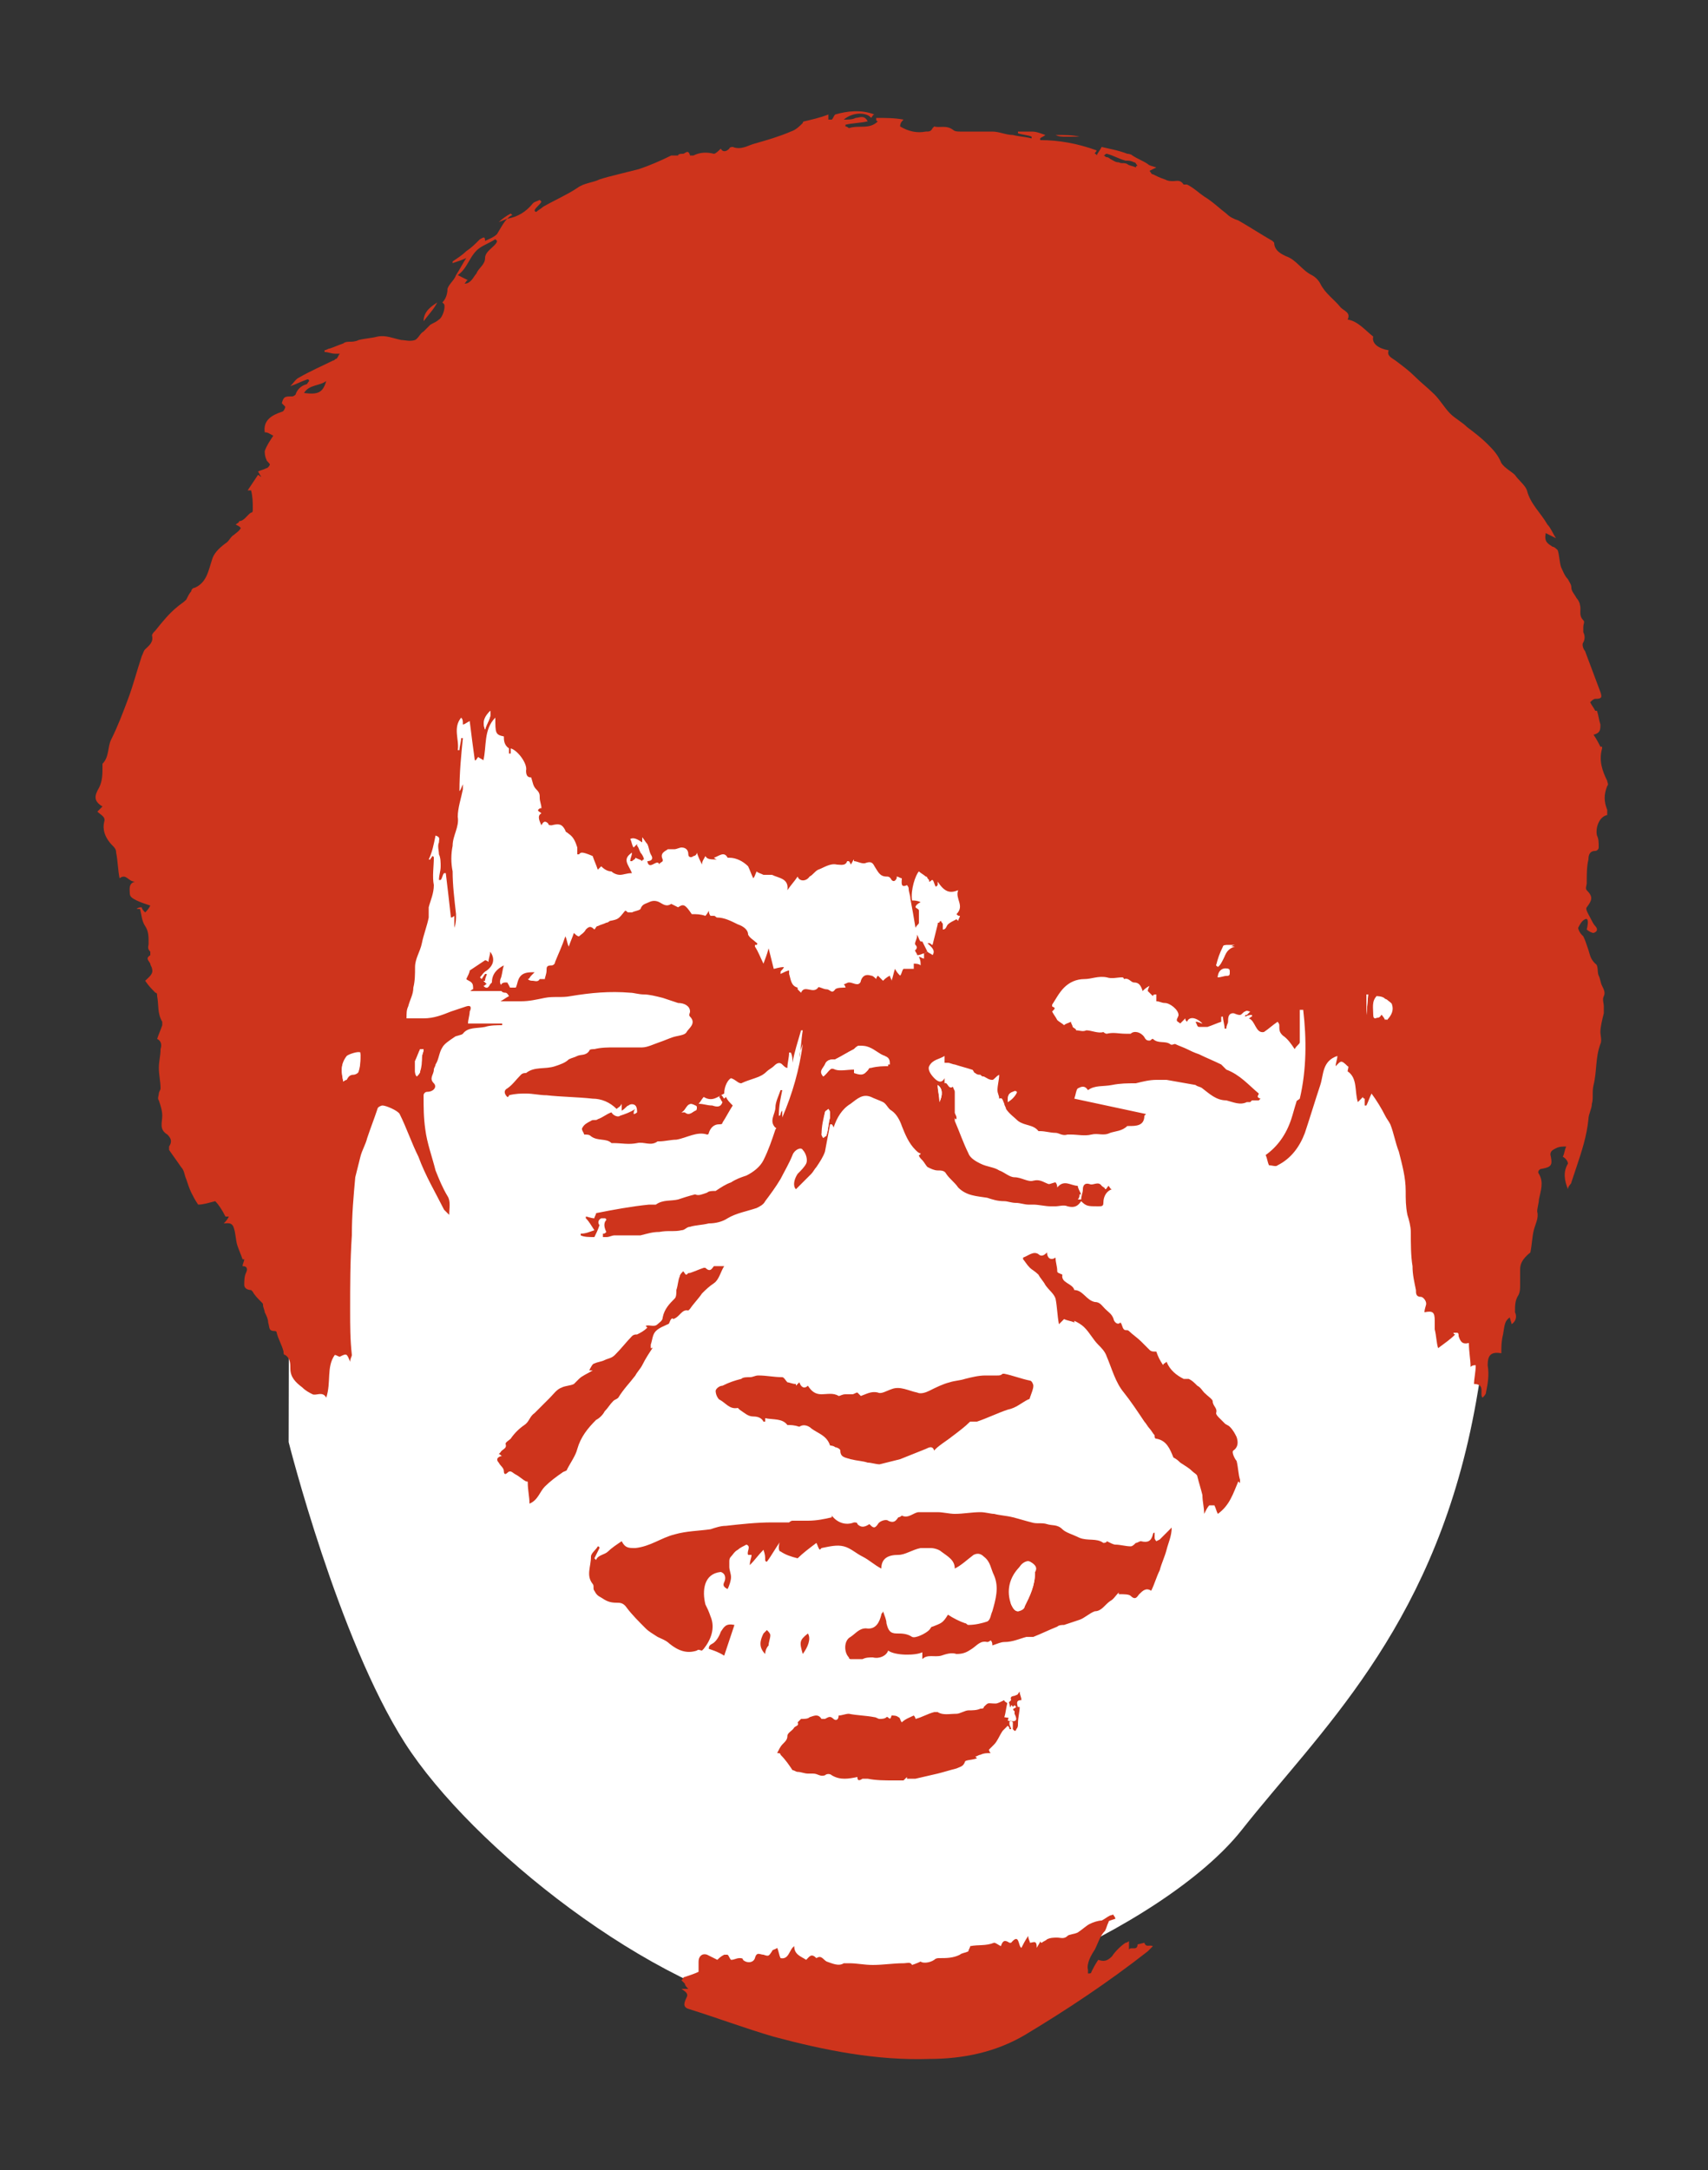 <?xml version="1.0" encoding="UTF-8"?>
<!-- Generator: Adobe Illustrator 27.4.0, SVG Export Plug-In . SVG Version: 6.00 Build 0)  -->
<svg xmlns="http://www.w3.org/2000/svg" xmlns:xlink="http://www.w3.org/1999/xlink" version="1.1" id="_レイヤー_2" x="0px" y="0px" viewBox="0 0 100 127" style="enable-background:new 0 0 100 127;" xml:space="preserve">
<rect x="0" y="0" width="100" height="127" fill="#333333" stroke="none"/>
<style type="text/css">
	.st0{fill:#FFFFFF;}
	.st1{fill:#CE341C;}
</style>
<g id="_レイヤー_1-2">
	<g>
		<path class="st0" d="M16.9,84.4c0,0,2.9,11.5,6.8,17.6c3.9,6.1,14.5,14.5,22.4,15.9c7.9,1.3,22.1-5.1,26.6-10.8    c4.5-5.7,11-11.6,13.5-23.9c2.5-12.3,1.2-28.7,1.2-28.7L67.1,21H40.6L17,29.3v11.1L16.9,84.4L16.9,84.4z"></path>
		<g>
			<path class="st1" d="M29.7,12.8c0.6-0.1,1.1-0.4,1.5-0.9c0.1-0.1,0.2-0.1,0.4-0.2c0,0,0,0,0.1,0.1c-0.1,0.2-0.3,0.3-0.4,0.5     c0,0,0,0.1,0.1,0.1c0.1-0.1,0.3-0.2,0.4-0.3c0.7-0.4,1.4-0.7,2-1.1c0.4-0.3,0.9-0.3,1.3-0.5c0.3-0.1,0.7-0.2,1.1-0.3     c0.4-0.1,0.8-0.2,1.2-0.3c0.6-0.2,1.3-0.5,1.9-0.8c0.1,0,0.3,0,0.4,0C39.7,9,39.9,9,40,9c0.1,0,0.3-0.3,0.4,0.1c0,0,0.1,0,0.2,0     c0.4-0.2,0.8-0.2,1.2-0.1c0.1,0,0.3-0.2,0.4-0.3c0.1,0.2,0.3,0.2,0.5,0c0-0.1,0.2-0.1,0.2-0.1c0.5,0.2,0.9-0.1,1.3-0.2     c0.7-0.2,1.4-0.4,2.1-0.7c0.3-0.1,0.5-0.3,0.7-0.5c0,0,0-0.1,0.1-0.1C47.5,7,48,6.9,48.5,6.7V7c0.1,0,0.2,0,0.2,0     c0.1-0.1,0.1-0.2,0.2-0.3c0.7-0.2,1.5-0.3,2.3,0c-0.1,0-0.1,0.1-0.2,0.2c-0.2-0.3-1-0.4-1.6,0.1c0.3,0,0.5,0,0.7-0.1     c0.2,0,0.5-0.2,0.7,0.2c-0.4,0.1-0.9,0.1-1.3,0.2c0,0,0,0.1,0,0.1c0.1,0,0.2,0.1,0.2,0.1c0.6-0.2,1.2,0.1,1.7-0.4     c-0.1,0-0.1-0.1-0.1-0.1c0,0,0-0.1,0-0.1c0.5,0,1.1,0,1.6,0.1c-0.1,0.1-0.2,0.2-0.2,0.4c0.5,0.3,1,0.4,1.5,0.3     c0.2,0,0.3,0,0.4-0.2c0,0,0.1-0.1,0.1-0.1c0.3,0.1,0.7-0.1,1.1,0.2c0.1,0.1,0.3,0.1,0.4,0.1c0.6,0,1.2,0,1.9,0     c0.4,0,0.8,0.2,1.2,0.2c0.4,0.1,0.7,0.1,1.1,0.2c0,0,0-0.1,0-0.1c-0.2-0.1-0.5-0.1-0.8-0.2c0,0,0-0.1,0-0.1c0.2,0,0.5,0,0.8,0     c0.3,0,0.5,0.1,0.8,0.2C61.1,8,61,8,60.9,8.1c0,0,0,0.1,0,0.1c1.1,0,2.2,0.2,3.3,0.6c0,0.1-0.1,0.1-0.1,0.2c0,0,0.1,0,0.1,0.1     c0.1-0.2,0.2-0.3,0.3-0.5c0.4,0.1,1,0.2,1.5,0.4C66,9,66.2,9,66.3,9.1c0.3,0.2,0.6,0.3,0.9,0.5c0.1,0.1,0.2,0.1,0.5,0.2     c-0.2,0.1-0.2,0.1-0.4,0.2c0.1,0.1,0.1,0.2,0.2,0.2c0.2,0.1,0.4,0.2,0.7,0.3c0.2,0.1,0.3,0.1,0.5,0.1c0.2,0,0.4-0.1,0.6,0.2     c0,0,0.2,0,0.2,0c0.4,0.2,0.7,0.5,1,0.7c0.5,0.3,0.9,0.7,1.3,1c0.2,0.2,0.4,0.3,0.7,0.4c0.7,0.4,1.3,0.8,2,1.2     c0,0,0.1,0.1,0.1,0.1c0,0.5,0.5,0.7,0.7,0.8c0.6,0.2,0.9,0.8,1.5,1.1c0.2,0.1,0.4,0.3,0.5,0.5c0.3,0.6,0.8,0.9,1.2,1.4     c0.2,0.2,0.6,0.3,0.4,0.7c0.6,0.1,1,0.6,1.5,1c-0.1,0.4,0.3,0.7,0.9,0.8c-0.1,0.3,0.1,0.4,0.4,0.6c0.4,0.3,0.8,0.6,1.1,0.9     c0.4,0.4,0.8,0.7,1.2,1.1c0.3,0.3,0.6,0.8,0.9,1.1c0.3,0.3,0.7,0.5,1,0.8c0.4,0.3,0.8,0.6,1.2,1c0.3,0.3,0.6,0.6,0.8,1.1     c0.2,0.3,0.6,0.5,0.8,0.7c0.2,0.3,0.6,0.6,0.7,0.9c0.2,0.8,0.8,1.3,1.2,2c0.2,0.2,0.3,0.5,0.5,0.8c-0.2-0.1-0.4-0.2-0.6-0.3     c-0.1,0.5,0.1,0.6,0.4,0.8c0.1,0,0.2,0.1,0.3,0.2c0.1,0.3,0.1,0.7,0.2,1c0.1,0.2,0.2,0.5,0.4,0.7c0.1,0.2,0.2,0.3,0.2,0.5     c0,0.2,0.2,0.4,0.3,0.6c0.1,0.1,0.2,0.3,0.2,0.4c0.1,0.3-0.1,0.6,0.2,0.9c0.1,0.1,0,0.2,0,0.4c0,0.1,0,0.2,0,0.3     c0.1,0.2,0.1,0.4,0,0.6c-0.1,0.1,0,0.4,0.1,0.5c0.3,0.8,0.6,1.6,0.9,2.4c0.1,0.3,0.1,0.4-0.3,0.4c-0.1,0-0.2,0.1-0.3,0.2     c0.1,0.2,0.2,0.3,0.3,0.5c0,0,0.1,0,0.1,0c0.1,0.3,0.1,0.5,0.2,0.8c0,0.3,0,0.5-0.4,0.6c0.2,0.3,0.3,0.5,0.4,0.7c0,0,0,0,0.1,0     c0,0,0,0,0,0.1c-0.2,0.7,0,1.3,0.3,1.9c0,0.1,0.1,0.2,0,0.3c-0.2,0.5-0.2,0.9,0,1.4c0,0.1,0,0.2,0,0.3c-0.5,0.1-0.7,0.8-0.6,1.2     c0.1,0.2,0.1,0.4,0.1,0.7c0,0.1-0.1,0.2-0.2,0.2c-0.3,0-0.4,0.2-0.4,0.5c-0.1,0.4-0.1,0.9-0.1,1.3c0,0,0,0.1,0,0.1     c0,0.1-0.1,0.3,0,0.4c0.4,0.4,0.3,0.6,0,1c-0.1,0.1,0.1,0.4,0.2,0.6c0.1,0.2,0.2,0.4,0.3,0.5c0.1,0.1,0.2,0.3-0.1,0.4     c-0.1,0-0.3-0.1-0.4-0.2C93,54,93,53.7,92.8,53.8c-0.2,0.1-0.3,0.3-0.4,0.5c0,0.1,0.1,0.3,0.2,0.4c0,0,0.1,0.1,0.1,0.1     c0.1,0.2,0.2,0.5,0.3,0.8c0.1,0.3,0.1,0.5,0.4,0.8c0.2,0.1,0.1,0.5,0.2,0.7c0.1,0.2,0.1,0.4,0.2,0.6c0.1,0.2,0.2,0.4,0.1,0.6     c-0.1,0.2,0,0.4,0,0.6c0,0.1,0,0.2,0,0.4c-0.1,0.4-0.2,0.8-0.2,1.1c0,0.2,0.1,0.5,0,0.7c-0.3,0.8-0.2,1.6-0.4,2.4     c-0.1,0.4,0,0.8-0.1,1.1c0,0.3-0.2,0.6-0.2,0.9c-0.1,1-0.4,1.9-0.7,2.8c-0.1,0.3-0.2,0.6-0.3,0.9c0,0.1-0.2,0.2-0.2,0.4     c-0.2-0.5-0.3-1,0-1.5c0-0.1-0.1-0.3-0.3-0.4c0.1-0.2,0.1-0.4,0.2-0.6c-0.2,0-0.4,0-0.6,0.1c-0.2,0.1-0.4,0.2-0.3,0.5     c0.1,0.5,0,0.6-0.5,0.7c-0.2,0-0.3,0.2-0.2,0.3c0.3,0.5,0.1,1,0,1.5c0,0.2-0.1,0.5-0.1,0.7c0.1,0.4-0.1,0.7-0.2,1.1     c-0.1,0.4-0.1,0.8-0.2,1.3C89.1,73.7,89,74,89,74.3c0,0.3,0,0.6,0,0.9c0,0.2,0,0.4-0.1,0.6c-0.2,0.3-0.2,0.6-0.2,1     c0.1,0.2,0.1,0.5-0.2,0.7c0-0.1-0.1-0.3-0.1-0.4c-0.3,0.2-0.3,0.4-0.4,1c-0.1,0.4-0.1,0.7-0.1,1.1c-0.6-0.1-0.8,0.1-0.8,0.7     c0.1,0.6,0,1.1-0.1,1.6c0,0.1-0.1,0.2-0.2,0.3C86.6,81.6,87,81,86.3,81c0-0.3,0.1-0.7,0.1-1.1c-0.1,0-0.2,0-0.3,0.1     c0-0.4-0.1-0.9-0.1-1.4c-0.4,0.1-0.5-0.1-0.6-0.4c0-0.1,0-0.2-0.1-0.2c-0.1,0-0.1,0-0.2,0c0,0.1,0.1,0.1,0.1,0.1     c-0.3,0.3-0.6,0.5-1,0.8c-0.1-0.3-0.1-0.7-0.2-1.1c0-0.2,0-0.3,0-0.5c0-0.5-0.1-0.6-0.6-0.5c0-0.2,0.1-0.4,0.1-0.5     c0-0.2-0.2-0.4-0.3-0.4c-0.3,0-0.3-0.2-0.3-0.4c-0.1-0.5-0.2-0.9-0.2-1.4c-0.1-0.6-0.1-1.3-0.1-2c0-0.3-0.1-0.7-0.2-1     c-0.1-0.5-0.1-0.9-0.1-1.4c0-0.8-0.2-1.5-0.4-2.3c-0.2-0.5-0.3-1.1-0.5-1.6c-0.1-0.2-0.2-0.3-0.3-0.5c-0.2-0.4-0.5-0.9-0.8-1.3     c-0.1,0.2-0.2,0.5-0.3,0.7l-0.1,0c0-0.1,0-0.2,0-0.4c0,0-0.1,0-0.1-0.1c-0.1,0.1-0.2,0.2-0.3,0.3c-0.2-0.6,0-1.4-0.6-1.8     c0-0.1,0.1-0.3,0-0.3c-0.4-0.4-0.4-0.3-0.7,0c0-0.2,0.1-0.4,0.1-0.6c-0.9,0.3-0.8,1.1-1,1.7c-0.3,0.9-0.6,1.9-0.9,2.8     c-0.3,0.8-0.8,1.5-1.6,1.9c-0.1,0.1-0.3,0-0.5,0c-0.1-0.2-0.1-0.4-0.2-0.6c0.7-0.5,1.2-1.2,1.5-2.1c0.1-0.3,0.2-0.7,0.3-1     c0-0.1,0.1-0.1,0.2-0.2c0.4-1.7,0.4-3.5,0.2-5.2c-0.1,0-0.1,0-0.2,0c0,0.3,0,0.6,0,0.9c0,0.3,0,0.7,0,1c0,0.1-0.2,0.2-0.3,0.4     c-0.2-0.3-0.4-0.6-0.7-0.8c-0.2-0.2-0.2-0.3-0.2-0.6c0-0.1-0.1-0.2-0.1-0.2c-0.3,0.2-0.5,0.4-0.8,0.6c-0.5,0.1-0.5-0.7-0.9-0.8     c0.1,0,0.1-0.1,0.2-0.1c0,0,0-0.1,0-0.1c-0.1,0-0.2,0-0.4,0.1c0-0.1,0-0.1,0.1-0.1c0.1-0.1,0.1-0.1,0.2-0.2c-0.1,0-0.2-0.1-0.3,0     c-0.1,0-0.2,0.2-0.3,0.2c-0.2,0-0.3-0.1-0.4-0.1c-0.3,0-0.3,0.3-0.3,0.5c0,0.1-0.1,0.2-0.1,0.4c0,0-0.1,0-0.1,0     c0-0.2-0.1-0.5-0.1-0.7c0,0-0.1,0-0.1,0c0,0.1,0,0.2,0,0.3c-0.3,0.1-0.5,0.2-0.8,0.3c-0.2,0-0.3,0-0.5,0c-0.1,0-0.1-0.1-0.2-0.3     c0.2,0,0.3,0.1,0.4,0.1c-0.4-0.4-0.8-0.4-0.9-0.1c-0.1-0.1-0.1-0.1-0.1-0.2c-0.1,0.1-0.2,0.2-0.3,0.3c-0.1-0.1-0.2-0.1-0.2-0.2     c0-0.1,0.1-0.2,0.1-0.3c0-0.3-0.5-0.7-0.8-0.7c-0.2,0-0.3-0.1-0.5-0.1v-0.4c-0.1,0-0.2,0-0.2,0.1c-0.1-0.1-0.2-0.2-0.3-0.3     c0,0,0-0.1,0.1-0.3c-0.2,0.1-0.3,0.2-0.4,0.3c-0.1-0.3-0.2-0.5-0.5-0.5c-0.2,0-0.3-0.3-0.6-0.2c0,0,0-0.1-0.1-0.1     c-0.3,0-0.6,0.1-0.9,0c-0.5-0.1-0.9,0.1-1.3,0.1c-0.5,0-0.9,0.2-1.2,0.5c-0.3,0.3-0.5,0.7-0.7,1c0,0,0,0.1,0,0.1     c0.2,0.1,0.2,0.1,0,0.3c0.1,0.2,0.2,0.3,0.3,0.5c0,0,0,0,0,0c0.1,0.1,0.3,0.2,0.4,0.3c0.1-0.1,0.2-0.1,0.4-0.2     c0,0.1,0.1,0.2,0.1,0.3c0.1,0.1,0.2,0.1,0.2,0.2c0.2,0,0.4,0.1,0.6,0c0.3,0,0.7,0.2,1,0.1c0,0,0.1,0.1,0.2,0.1     c0.4-0.1,0.7,0,1.1,0c0.1,0,0.2,0,0.3,0c0.2-0.2,0.6-0.1,0.8,0.2c0.1,0.2,0.2,0.2,0.3,0.2c0.1,0,0.1-0.1,0.2-0.1     c0.3,0.3,0.7,0.1,1,0.3c0.1,0.1,0.2,0,0.3,0c0.2,0.1,0.5,0.2,0.7,0.3c0.2,0.1,0.4,0.2,0.7,0.3c0.4,0.2,0.9,0.4,1.3,0.6     c0.1,0.1,0.2,0.2,0.3,0.3c0.8,0.3,1.3,0.9,1.9,1.4c0,0.1-0.2,0.2,0.1,0.3c0,0-0.1,0.1-0.1,0.1c-0.1,0-0.2,0-0.4,0     c0,0-0.1,0.1-0.1,0.1c0,0-0.1,0-0.2,0c-0.4,0.2-0.8,0-1.2-0.1c-0.6,0-1-0.4-1.4-0.7c-0.1-0.1-0.3-0.1-0.4-0.2     c-0.6-0.1-1.1-0.2-1.7-0.3c-0.2,0-0.4,0-0.6,0c-0.4,0-0.8,0.1-1.2,0.2c-0.5,0-0.9,0-1.4,0.1c-0.5,0.1-1,0-1.4,0.3     c-0.2-0.3-0.4-0.2-0.6-0.1c-0.1,0.1-0.1,0.3-0.2,0.6c1.4,0.3,2.8,0.6,4.2,0.9c0,0-0.1,0.1-0.1,0.1c0,0.6-0.5,0.6-0.9,0.6     c0,0-0.1,0-0.1,0c-0.3,0.3-0.7,0.3-1,0.4c-0.4,0.2-0.7,0-1.1,0.1c-0.4,0.1-0.8,0-1.2,0c-0.1,0-0.1,0-0.2,0     c-0.3,0.1-0.5-0.1-0.7-0.1c-0.3,0-0.6-0.1-0.9-0.1c0,0-0.1,0-0.1,0c-0.3-0.4-0.8-0.3-1.2-0.6c-0.2-0.2-0.5-0.4-0.7-0.7     c0-0.1-0.1-0.2-0.1-0.3c-0.1-0.2-0.1-0.4-0.3-0.3c0-0.2-0.1-0.3-0.1-0.5c0-0.3,0.1-0.6,0.1-0.9c-0.2,0.1-0.3,0.3-0.4,0.3     c-0.2,0-0.3-0.1-0.5-0.2c-0.1,0-0.1,0-0.2-0.1c-0.1,0-0.2,0-0.3-0.1c-0.1,0-0.1-0.2-0.2-0.2c-0.3-0.1-0.7-0.2-1-0.3     c-0.1,0-0.3-0.1-0.4-0.1c-0.1,0-0.1,0-0.2,0c0-0.1,0-0.3,0-0.4C55,62,54.6,62,54.4,62.4c-0.1,0.2,0.1,0.5,0.3,0.7     c0.1,0.1,0.4,0.4,0.6,0c0,0.1,0,0.2,0,0.3c0.2-0.1,0.2,0.4,0.5,0.2c0,0.1,0.1,0.2,0.1,0.3c0,0.4,0,0.8,0,1.2     c0,0.1,0.1,0.2,0.1,0.3c0,0,0,0.1,0,0.1c0,0-0.1,0-0.1-0.1c0,0.1,0,0.2,0,0.2c0.3,0.7,0.5,1.3,0.8,1.9c0.1,0.3,0.5,0.5,0.7,0.6     c0.4,0.2,0.8,0.2,1.1,0.4c0.3,0.1,0.6,0.4,0.9,0.4c0.4,0,0.8,0.3,1.1,0.2c0.4-0.1,0.6,0.1,0.9,0.2c0.1,0,0.3-0.1,0.4-0.1     c0,0,0.1,0.1,0.1,0.3c0.4-0.5,0.8-0.1,1.2-0.1c0,0.1,0.1,0.3,0.2,0.5l-0.1,0c0,0.1,0,0.2-0.1,0.3c0.1,0,0.1,0,0.2,0     c0-0.2,0.1-0.4,0.1-0.6c0-0.2,0.1-0.4,0.4-0.3c0.2,0.1,0.5-0.2,0.7,0.1c0.1,0.1,0.2,0.1,0.2,0.2c0.1,0,0.1-0.1,0.2-0.2     c0.1,0.1,0.1,0.2,0.2,0.2c-0.3,0.1-0.5,0.4-0.5,0.8c0,0.2-0.1,0.2-0.3,0.2c-0.6,0-0.7,0-1-0.3c-0.2,0.3-0.4,0.4-0.8,0.3     c-0.2-0.1-0.5,0-0.7,0c-0.1,0-0.2,0-0.3,0c-0.3,0-0.7-0.1-1-0.1c-0.1,0-0.2,0-0.3,0c-0.2,0-0.5-0.1-0.7-0.1     c-0.3,0-0.5-0.1-0.7-0.1c-0.4,0-0.7-0.1-1-0.2c-0.6-0.1-1.2-0.1-1.7-0.6c-0.2-0.3-0.5-0.5-0.7-0.8c-0.1-0.2-0.3-0.2-0.5-0.2     c-0.2,0-0.4-0.1-0.6-0.2c-0.1-0.1-0.2-0.3-0.3-0.4c-0.1-0.1-0.2-0.2-0.2-0.3c0,0,0.1,0,0.1-0.1c-0.1,0-0.2-0.1-0.3-0.2     c-0.4-0.4-0.6-0.9-0.8-1.4c-0.1-0.3-0.3-0.7-0.6-0.9c-0.2-0.1-0.3-0.4-0.5-0.5c-0.2-0.1-0.5-0.2-0.7-0.3     c-0.5-0.2-0.8,0.1-1.2,0.4c-0.5,0.3-0.8,0.8-1,1.4c0-0.1-0.1-0.2-0.1-0.2c0,0-0.1,0-0.1,0c-0.1,0.5-0.2,1.1-0.3,1.6     c-0.1,0.3-0.3,0.6-0.5,0.9c-0.1,0.1-0.2,0.3-0.3,0.4c-0.3,0.3-0.6,0.6-0.9,0.9c-0.2-0.2-0.1-0.6,0.1-0.9c0.2-0.2,0.4-0.4,0.5-0.6     c0.1-0.2,0-0.6-0.2-0.8c-0.1-0.2-0.5,0-0.6,0.3c-0.2,0.5-0.5,1-0.7,1.4c-0.3,0.5-0.6,0.9-0.9,1.3c-0.1,0.2-0.3,0.3-0.5,0.4     c-0.6,0.2-1.2,0.3-1.7,0.6c-0.3,0.2-0.7,0.3-1.1,0.3c-0.4,0.1-0.8,0.1-1.1,0.2c-0.2,0-0.3,0.2-0.5,0.2c-0.4,0.1-0.8,0-1.3,0.1     c-0.4,0-0.7,0.1-1.1,0.2c-0.5,0-1,0-1.5,0c-0.2,0-0.3,0.1-0.5,0.1c-0.1,0-0.1,0-0.2,0c0-0.1,0-0.2,0-0.2c0.1,0,0.1,0,0.2-0.1     c-0.1-0.2-0.2-0.5,0-0.7c0,0,0-0.1-0.1-0.1c0,0-0.1,0-0.2,0c-0.2,0.1-0.2,0.3-0.1,0.4c-0.1,0.3-0.2,0.5-0.3,0.7     c-0.3,0-0.6,0-0.8-0.1c0,0,0,0,0-0.1c0.3,0,0.5-0.1,0.8-0.2c-0.2-0.3-0.3-0.5-0.5-0.7c0,0,0-0.1,0-0.1c0.1,0,0.3,0.1,0.5,0.1     c0-0.1,0.1-0.2,0.1-0.3c1-0.2,2.1-0.4,3.1-0.5c0.2,0,0.3,0,0.4,0c0.4-0.3,0.9-0.2,1.3-0.3c0.3-0.1,0.6-0.2,1-0.3     c0.2,0.1,0.4,0,0.7-0.1c0.1-0.1,0.3-0.1,0.5-0.1c0.3-0.2,0.6-0.4,0.9-0.5c0.3-0.2,0.6-0.3,0.9-0.4c0.4-0.2,0.8-0.5,1-0.9     c0.3-0.6,0.5-1.2,0.7-1.8c0,0,0.1-0.1,0-0.1c-0.4-0.4,0-0.8,0-1.2c0-0.3,0.2-0.7,0.3-1c0,0,0.1,0,0.1,0c-0.1,0.5-0.2,0.9-0.2,1.5     c0.1,0,0.1-0.1,0.1-0.1c0,0,0-0.1,0.1-0.2c0,0.2,0,0.3,0,0.4c0.6-1.4,1-2.8,1.2-4.3c-0.1,0.3-0.2,0.5-0.2,0.8c0,0,0,0,0,0     c0.1-0.5,0.1-1,0.2-1.6c0,0-0.1,0-0.1,0c-0.2,0.7-0.4,1.3-0.5,1.9c0-0.2,0-0.4-0.1-0.6c0,0,0,0-0.1,0c0,0.3-0.1,0.6-0.1,0.9     c-0.1,0-0.2-0.1-0.3-0.2c-0.2-0.2-0.4,0-0.5,0.1c-0.1,0.1-0.3,0.2-0.4,0.3c-0.2,0.2-0.4,0.3-0.7,0.4c-0.3,0.1-0.6,0.2-0.8,0.3     c-0.2,0-0.3-0.2-0.6-0.3c-0.2,0.1-0.4,0.5-0.4,0.9c-0.4,0.2-0.7,0.5-1.2,0.2c-0.1,0.1-0.2,0.3-0.3,0.4c0.3,0,0.5,0.1,0.8,0.1     c0.3,0.1,0.5,0.1,0.6-0.2c-0.1-0.1-0.1-0.2-0.2-0.3l0.1-0.1c0.1,0,0.1,0.1,0.2,0.2c0,0,0,0,0.1-0.1c0.1,0.2,0.2,0.3,0.4,0.5     c-0.2,0.3-0.4,0.7-0.6,1c0,0.1-0.1,0.1-0.2,0.1c-0.3,0-0.5,0.2-0.6,0.5c0,0.1-0.1,0.1-0.1,0.1c-0.6-0.2-1.2,0.2-1.8,0.3     c-0.3,0-0.7,0.1-1,0.1c0,0-0.1,0-0.1,0c-0.4,0.3-0.8,0-1.2,0.1c-0.5,0.1-0.9,0-1.4,0c0,0-0.1,0-0.1,0c-0.3-0.3-0.8-0.1-1.2-0.4     c-0.1-0.1-0.2-0.1-0.4-0.1c0-0.1-0.2-0.3-0.1-0.4c0.1-0.2,0.3-0.3,0.5-0.4c0.1-0.1,0.3,0,0.4-0.1c0.3-0.1,0.5-0.3,0.8-0.4     c0.1,0.2,0.4,0.3,0.5,0.2c0.3-0.1,0.6-0.2,0.9-0.4c-0.1,0.1-0.1,0.2-0.1,0.3c0.1,0,0.2-0.1,0.2-0.1c0-0.1,0-0.3-0.1-0.4     c-0.1-0.1-0.3-0.1-0.4,0c-0.1,0-0.2,0.2-0.4,0.3c0-0.1,0-0.2,0-0.4c-0.1,0.2-0.2,0.2-0.3,0.3c-0.4-0.4-0.9-0.6-1.4-0.6     c-0.9-0.1-1.8-0.1-2.7-0.2c-0.4,0-0.8-0.1-1.2-0.1c-0.3,0-0.6,0-1,0.1c0,0,0,0.1-0.1,0.1c-0.2-0.2-0.2-0.4,0-0.5     c0.3-0.2,0.5-0.5,0.8-0.8c0.1-0.1,0.2-0.1,0.3-0.1c0.5-0.4,1.1-0.2,1.7-0.4c0.3-0.1,0.6-0.2,0.8-0.4c0.2-0.1,0.3-0.1,0.5-0.2     c0.2-0.1,0.5,0,0.7-0.3c0-0.1,0.2-0.1,0.3-0.1c0.4-0.1,0.8-0.1,1.2-0.1c0.5,0,1.1,0,1.6,0c0.3,0,0.7-0.2,1-0.3     c0.3-0.1,0.5-0.2,0.8-0.3c0.3-0.1,0.7-0.1,0.8-0.3c0.1-0.2,0.6-0.5,0.2-0.9c-0.1-0.1,0-0.2,0-0.3c0-0.3-0.3-0.5-0.7-0.5     c-0.3-0.1-0.6-0.2-0.9-0.3c-0.4-0.1-0.8-0.2-1.1-0.2c-0.3,0-0.6-0.1-0.8-0.1c-1.2-0.1-2.3,0-3.5,0.2c-0.5,0.1-1,0-1.5,0.1     c-0.5,0.1-0.9,0.2-1.4,0.2c-0.1,0-0.1,0-0.2,0c-0.3,0-0.6,0-1,0c0.2-0.1,0.3-0.2,0.5-0.3c0,0-0.1-0.2-0.2-0.2     c-0.2,0-0.3-0.1-0.3-0.3c0-0.2,0.1-0.3,0.3-0.3c0,0,0.1,0,0.1,0C30,58,29.9,58,29.7,57.9c0,0,0-0.1,0-0.1c0.2,0,0.3,0,0.5,0     c0.1-0.2,0.1-0.5,0.3-0.7c0.2-0.2,0.5-0.2,0.8-0.2c-0.1,0.1-0.1,0.1-0.2,0.2c-0.1,0.1-0.1,0.2-0.2,0.2c0.1,0.1,0.2,0.1,0.3,0.1     c0.1,0,0.3,0.1,0.4-0.1c0,0,0.2,0,0.3,0c0-0.1,0.1-0.3,0.1-0.5c0-0.2,0-0.3,0.3-0.3c0.1,0,0.2-0.1,0.2-0.2     c0.2-0.5,0.4-0.9,0.6-1.5c0.1,0.2,0.1,0.4,0.2,0.6c0.1-0.3,0.2-0.5,0.3-0.8c0.1,0.1,0.2,0.2,0.3,0.2c0.1-0.1,0.3-0.2,0.4-0.4     c0.2-0.2,0.3-0.2,0.5,0c0.1-0.1,0.1-0.2,0.2-0.2c0.2-0.1,0.3-0.1,0.5-0.2c0.1,0,0.2-0.1,0.2-0.1c0.5-0.1,0.5-0.1,0.9-0.6     c0.1,0,0.1,0.1,0.2,0.1c0.1,0,0.1,0,0.2,0c0.2-0.1,0.4-0.1,0.5-0.2c0.1-0.3,0.3-0.3,0.5-0.4c0.2-0.1,0.4-0.1,0.6,0     c0.2,0.1,0.4,0.3,0.7,0.1c0,0,0.2,0.1,0.4,0.2c0.3-0.2,0.4-0.2,0.8,0.4c0.3,0,0.5,0,0.8,0.1c0,0,0.1-0.1,0.2-0.3     c0,0.2,0.1,0.3,0.1,0.3c0.1,0,0.1,0,0.2,0c0.1,0,0.1,0.1,0.2,0.1c0.4,0,0.8,0.2,1.2,0.4c0.3,0.1,0.6,0.3,0.6,0.6     c0.1,0.2,0.3,0.3,0.4,0.4c0.1,0.1,0.2,0.1,0.1,0.2c0,0-0.1,0-0.1,0c0,0,0,0,0,0.1c0.2,0.3,0.3,0.6,0.5,1c0.1-0.3,0.2-0.5,0.3-0.9     c0.1,0.4,0.2,0.8,0.3,1.2c0.1,0,0.3-0.1,0.6-0.1c-0.1,0.2-0.2,0.2-0.2,0.3c0,0,0,0,0,0.1c0.2-0.1,0.4-0.2,0.5-0.2     c0,0,0,0.1,0,0.2c0.1,0.3,0.1,0.7,0.5,0.8c0,0,0,0.1,0,0.1c0.1,0.1,0.1,0.1,0.2,0.2c0.2-0.5,0.7,0.1,1-0.3c0-0.1,0.3,0.1,0.5,0.1     c0.2,0,0.3,0.3,0.5,0c0.1-0.1,0.4-0.1,0.6-0.1c0,0,0-0.1-0.1-0.2c0.1,0,0.2-0.1,0.3-0.1c0.2,0,0.3,0.1,0.5,0.1     c0.1,0,0.2-0.1,0.2-0.2c0.1-0.3,0.3-0.4,0.6-0.3c0.1,0,0.2,0.1,0.3,0.2c0-0.1,0.1-0.2,0.1-0.2c0.1,0.1,0.2,0.2,0.3,0.3     c0.1-0.1,0.2-0.2,0.4-0.3c0,0.1,0.1,0.2,0.1,0.3c0.1-0.3,0.1-0.4,0.2-0.7c0.1,0.2,0.2,0.3,0.3,0.4c0.1-0.1,0.1-0.3,0.2-0.4h0.6     c0-0.1,0-0.2,0-0.3c0.1,0,0.3,0,0.4,0.1c0-0.2,0-0.3-0.1-0.5c0.1,0,0.2,0.1,0.3,0.1c0-0.1,0-0.2,0-0.3c0.1,0,0.1-0.1,0.2-0.1     c0.1,0.1,0.2,0.1,0.3,0.2c0.2-0.3-0.1-0.5-0.3-0.7c0,0,0.1,0,0.1,0c0.1,0,0.1,0.1,0.2,0.1c0.1-0.4,0.2-0.8,0.3-1.2     c0-0.1,0-0.1,0.1-0.1c0-0.1,0.1-0.1,0.1-0.1c0,0.1,0.1,0.1,0.1,0.2c0,0.1,0,0.2,0,0.3c0.2,0,0.2-0.2,0.3-0.3     c0.1-0.1,0.3-0.2,0.5-0.3c0,0,0,0,0.1,0.1c0-0.1,0.1-0.2,0.1-0.3c-0.1,0-0.1,0-0.2-0.1c0.5-0.5-0.1-0.9,0.1-1.4     c-0.5,0.2-0.8,0.1-1.2-0.5c0,0.1,0,0.1,0,0.2c0,0,0,0-0.1,0.1c-0.1-0.1-0.1-0.3-0.2-0.4c-0.1,0-0.1,0.1-0.2,0.1     c0-0.1,0-0.1-0.1-0.2c0,0,0-0.1-0.1-0.1c-0.1-0.1-0.3-0.2-0.4-0.3c-0.2,0.2-0.5,1.1-0.4,1.7c0.1,0,0.3,0,0.5,0.1     c-0.2,0.1-0.3,0.2-0.3,0.3c0.1,0.1,0.2,0.1,0.2,0.2c0,0.2,0,0.5,0,0.7c0,0.1-0.1,0.1-0.2,0.3c-0.1-0.6-0.2-1.2-0.3-1.7     c0-0.2-0.1-0.4-0.1-0.6c0-0.1-0.1-0.2-0.1-0.2c-0.4,0.2-0.3-0.2-0.3-0.4c-0.1,0-0.2-0.1-0.3-0.1c0,0,0,0,0,0.1     c-0.1,0.2-0.2,0.2-0.3,0.1c-0.1-0.2-0.2-0.2-0.3-0.2c-0.4,0-0.5-0.3-0.7-0.6c-0.1-0.2-0.2-0.3-0.5-0.2c-0.2,0.1-0.5-0.1-0.7-0.1     c0,0,0-0.1,0-0.1c-0.1,0.1-0.1,0.2-0.2,0.3c0-0.1-0.1-0.2-0.1-0.2c0,0-0.1,0-0.1,0c-0.1,0.3-0.4,0.2-0.6,0.2     c-0.4-0.1-0.8,0.2-1.1,0.3c-0.2,0.1-0.3,0.3-0.5,0.4c-0.2,0.3-0.6,0.3-0.7,0c-0.2,0.3-0.4,0.5-0.6,0.8c0.1-0.7-0.5-0.7-0.9-0.9     c0,0-0.1,0-0.2,0c-0.1,0-0.2,0-0.3,0c-0.2-0.1-0.3-0.1-0.4-0.2c-0.1,0.2-0.1,0.3-0.2,0.4c-0.1-0.2-0.2-0.5-0.3-0.7     c-0.3-0.3-0.7-0.5-1.1-0.5c0,0-0.1,0-0.1,0c-0.2-0.4-0.5-0.1-0.8,0c0,0,0.1,0.1,0.2,0.1c-0.4,0-0.6,0-0.7-0.2     c-0.1,0.2-0.2,0.3-0.2,0.5c-0.1-0.2-0.2-0.4-0.3-0.7c0,0.1-0.1,0.2-0.2,0.2c-0.1,0.1-0.3,0.1-0.3-0.1c0-0.3-0.2-0.4-0.4-0.4     c-0.1,0-0.3,0.1-0.4,0.1c-0.1,0-0.3,0-0.4,0c-0.1,0.1-0.5,0.2-0.3,0.6c0,0,0,0.1,0,0.1c-0.1,0.1-0.2,0.1-0.2,0.2     c-0.1-0.4-0.6,0.4-0.7-0.2c0.2,0,0.4-0.1,0.2-0.4c-0.1-0.2-0.1-0.4-0.2-0.6c-0.1-0.1-0.2-0.3-0.3-0.4c0,0.1,0,0.2,0,0.3     c-0.3-0.2-0.5-0.3-0.7-0.2c0.1,0.2,0.1,0.4,0.2,0.5c0.1-0.1,0.1-0.1,0.2-0.2c0,0.1,0,0.1,0,0.1c0.1,0.1,0.1,0.2,0.2,0.4     c0.1,0.1,0.2,0.3,0.2,0.4c0,0-0.1,0-0.1,0.1c-0.1-0.1-0.2-0.1-0.4-0.2c0,0.1-0.1,0.1-0.2,0.2c0,0,0,0-0.1,0     c0-0.2,0.1-0.3,0.1-0.5c-0.6,0.4-0.2,0.7,0,1.2c-0.3,0-0.5,0.1-0.7,0.1c-0.2,0-0.4-0.1-0.5-0.2c-0.2,0-0.4-0.1-0.6-0.3     c-0.1,0.1-0.1,0.1-0.2,0.2c-0.1-0.3-0.2-0.5-0.3-0.8C34,49.8,34,49.9,33.9,50c0,0,0,0-0.1,0c0-0.1,0-0.3,0-0.4     c-0.1-0.3-0.2-0.6-0.5-0.8c-0.1-0.1-0.2-0.1-0.2-0.2c-0.2-0.4-0.4-0.4-0.8-0.3c-0.1,0-0.2,0-0.2-0.1c-0.2-0.2-0.3-0.1-0.4,0.1     c-0.2-0.4-0.2-0.6,0-0.7c-0.1-0.1-0.2-0.1-0.2-0.2c0.1-0.1,0.1-0.1,0.2-0.1c0-0.2-0.1-0.4-0.1-0.6c0-0.2,0-0.3-0.2-0.5     c-0.2-0.2-0.2-0.4-0.3-0.7c-0.2,0-0.3-0.1-0.3-0.4c0.1-0.4-0.5-1.2-0.9-1.3c0,0.1,0,0.2,0,0.3c0,0-0.1,0-0.1,0c0-0.1,0-0.3,0-0.3     c-0.3-0.2-0.3-0.5-0.3-0.7C29,43,29,42.9,29,42c-0.7,0.7-0.5,1.7-0.7,2.5c-0.1-0.1-0.2-0.1-0.3-0.2c-0.1,0.1-0.1,0.2-0.2,0.2     c-0.1-0.7-0.2-1.5-0.3-2.3c-0.2,0.1-0.3,0.2-0.4,0.2c0-0.2,0-0.3-0.1-0.4c-0.5,0.6-0.1,1.3-0.2,1.9c0,0,0.1,0,0.1,0     c0-0.2,0.1-0.5,0.1-0.7c0,0,0.1,0,0.1,0c-0.1,1-0.2,2-0.2,3.1c0.1-0.1,0.1-0.2,0.2-0.4c0,0.1,0,0.2,0,0.3     c-0.1,0.5-0.3,1.1-0.3,1.6c0.1,0.6-0.3,1.1-0.3,1.7c-0.1,0.5-0.1,1,0,1.5c0,0.8,0.1,1.6,0.2,2.5c0,0.3,0,0.5-0.1,0.8     c0-0.2,0-0.4,0-0.7c-0.1,0.1-0.2,0.1-0.2,0.1c-0.1-0.9-0.2-1.8-0.3-2.6c0,0,0,0-0.1,0c-0.1,0.1-0.1,0.3-0.2,0.4c0,0,0,0-0.1,0     c0-0.3,0.1-0.5,0.1-0.8c0-0.2,0-0.5-0.1-0.7c0-0.2-0.1-0.5,0-0.7c0-0.2,0.1-0.3-0.2-0.4c-0.1,0.5-0.2,1-0.4,1.4c0,0,0,0,0.1,0     c0-0.1,0.1-0.1,0.1-0.2c0,0,0.1,0,0.1,0.1c0,0.5-0.1,1.1,0,1.6c0,0.5-0.2,0.9-0.3,1.3c0,0.2,0,0.4,0,0.6c-0.1,0.5-0.3,1-0.4,1.5     c-0.1,0.5-0.4,0.9-0.4,1.4c0,0.4,0,0.8-0.1,1.2c0,0.4-0.2,0.7-0.3,1.1c-0.1,0.2-0.1,0.4-0.1,0.7c0.2,0,0.4,0,0.6,0     c0.1,0,0.2,0,0.4,0c0.6,0,1.1-0.2,1.6-0.4c0.3-0.1,0.6-0.2,0.9-0.3c0.3-0.1,0.3,0.1,0.2,0.3c0,0.2-0.1,0.5-0.1,0.7h2l0,0.1     c-0.3,0-0.7,0-1,0.1c-0.5,0.1-1,0-1.3,0.4c-0.1,0.1-0.4,0.1-0.5,0.2c-0.3,0.2-0.6,0.4-0.7,0.6c-0.2,0.3-0.2,0.7-0.4,1     c0,0.1-0.1,0.2-0.1,0.3c0,0.3-0.3,0.5,0,0.8c0.2,0.2,0,0.5-0.4,0.5c-0.1,0-0.2,0.1-0.2,0.2c0,0.7,0,1.3,0.1,2     c0.1,0.8,0.4,1.6,0.6,2.4c0.2,0.5,0.4,1,0.7,1.5c0.2,0.3,0.1,0.7,0.1,1.1c-0.1-0.1-0.2-0.2-0.3-0.3c-0.5-1-1.1-2-1.5-3.1     c-0.4-0.8-0.7-1.7-1.1-2.5c-0.1-0.2-0.8-0.5-1-0.5c-0.1,0-0.3,0.1-0.3,0.2c-0.2,0.6-0.4,1.1-0.6,1.7c-0.1,0.4-0.3,0.7-0.4,1.1     c-0.1,0.4-0.2,0.8-0.3,1.2c-0.1,1.1-0.2,2.2-0.2,3.4c-0.1,1.5-0.1,2.9-0.1,4.4c0,0.9,0,1.7,0.1,2.6c0,0.1-0.1,0.2-0.1,0.4     c-0.2-0.5-0.2-0.5-0.6-0.3c-0.1,0-0.2-0.1-0.3-0.1c-0.5,0.7-0.2,1.6-0.5,2.5c-0.2-0.4-0.6-0.1-0.8-0.2c-0.2-0.1-0.4-0.2-0.6-0.4     c-0.4-0.3-0.7-0.6-0.7-1.1c0-0.3,0-0.6-0.3-0.8c-0.1,0-0.1-0.1-0.1-0.2c-0.1-0.4-0.3-0.7-0.4-1.1c0-0.1-0.1-0.1-0.1-0.1     c-0.4,0-0.3-0.2-0.4-0.5c0-0.2-0.1-0.4-0.2-0.6c0-0.1-0.1-0.3-0.1-0.4c0-0.1,0-0.1-0.1-0.2c-0.2-0.2-0.4-0.4-0.5-0.6     c0,0-0.1-0.1-0.1-0.1c-0.2,0-0.4-0.1-0.4-0.3c0-0.2,0-0.5,0.1-0.7c0.1-0.2,0.1-0.4-0.2-0.4c0-0.1,0.1-0.3,0.1-0.4l-0.1,0     c-0.1-0.3-0.2-0.5-0.3-0.8c-0.1-0.3-0.1-0.7-0.2-1c-0.1-0.4-0.4-0.3-0.6-0.3c0.1-0.1,0.2-0.2,0.3-0.4c-0.1,0-0.2,0-0.2,0     c-0.2-0.4-0.4-0.7-0.6-0.9c-0.4,0.1-0.7,0.2-1,0.2c-0.2-0.3-0.3-0.5-0.4-0.7c-0.1-0.2-0.2-0.5-0.3-0.8c-0.1-0.2-0.1-0.5-0.3-0.7     c-0.2-0.3-0.5-0.7-0.7-1c0,0,0-0.2,0-0.2c0.2-0.3,0.1-0.5-0.1-0.7c-0.5-0.3-0.3-0.7-0.3-1.1c0-0.3-0.1-0.6-0.2-0.9     c-0.1-0.1,0-0.3,0-0.4c0-0.1,0.1-0.2,0.1-0.3c0-0.4-0.1-0.8-0.1-1.2c0-0.4,0.1-0.7,0.1-1.1c0.1-0.3,0-0.5-0.2-0.6     c0.1-0.3,0.2-0.5,0.3-0.8c0-0.1,0-0.1,0-0.2c-0.3-0.5-0.2-1-0.3-1.5c0-0.1,0-0.2-0.1-0.2c-0.2-0.2-0.4-0.4-0.6-0.7     c0.2-0.2,0.5-0.4,0.4-0.7c0-0.1-0.1-0.2-0.1-0.3c-0.1-0.2-0.3-0.3,0-0.5c0,0,0-0.2,0-0.2c-0.2-0.2-0.1-0.3-0.1-0.5     c0-0.4,0-0.7-0.2-1c-0.2-0.3-0.2-0.6-0.3-1c0,0-0.1,0-0.2,0c0.1-0.1,0.2-0.1,0.3-0.1c0,0.1,0.1,0.2,0.2,0.3     c0.1-0.1,0.2-0.2,0.3-0.4c-0.3-0.1-0.6-0.2-0.8-0.3c-0.2-0.1-0.4-0.2-0.4-0.4c0-0.2-0.1-0.6,0.3-0.7c-0.4,0-0.5-0.5-0.9-0.2     c-0.1-0.5-0.1-1-0.2-1.5c0-0.2-0.1-0.3-0.2-0.4C6.1,49,6,48.5,6.1,48.1c0.1-0.3-0.2-0.4-0.4-0.6c0.1-0.1,0.2-0.2,0.3-0.3     c-0.5-0.3-0.5-0.6-0.2-1.1C6,45.7,6,45.3,6,44.9c0-0.1,0-0.2,0-0.2c0.4-0.4,0.3-1,0.5-1.4c0.4-0.8,0.7-1.6,1-2.4     c0.3-0.8,0.5-1.6,0.8-2.5c0.1-0.2,0.1-0.3,0.2-0.4c0.2-0.2,0.5-0.4,0.4-0.8c0-0.1,0.1-0.2,0.2-0.3c0.4-0.5,0.8-1,1.3-1.4     c0.1-0.1,0.3-0.2,0.5-0.4c0.1-0.2,0.2-0.4,0.3-0.5c0-0.1,0.1-0.2,0.2-0.2c0.7-0.3,0.8-1,1-1.6c0.1-0.4,0.4-0.7,0.8-1     c0.2-0.1,0.3-0.4,0.5-0.5c0.1-0.1,0.3-0.2,0.4-0.4c-0.1-0.1-0.1-0.1-0.3-0.2c0.1-0.1,0.2-0.1,0.2-0.2c0.3,0,0.5-0.4,0.7-0.5     c0.1,0,0.1-0.1,0.1-0.2c0-0.4,0-0.7-0.1-1.1c-0.1,0-0.2,0-0.2,0c0.2-0.3,0.4-0.6,0.6-0.9c0.1,0,0.1,0.1,0.2,0.1     c-0.1-0.1-0.1-0.2-0.2-0.3c0.2-0.1,0.3-0.1,0.5-0.2c0.1,0,0.2-0.2,0.2-0.2c0-0.1-0.2-0.2-0.2-0.3c-0.1-0.2-0.1-0.4-0.1-0.5     c0.1-0.3,0.3-0.6,0.5-0.9c-0.2-0.1-0.3-0.2-0.5-0.2c-0.1-0.7,0.4-1,1-1.2c0.1,0,0.2-0.2,0.2-0.3c0,0-0.1-0.1-0.2-0.2     c0.1-0.4,0.2-0.4,0.6-0.4c0.1,0,0.2-0.1,0.2-0.1c0.1-0.3,0.3-0.5,0.6-0.6c0.1,0,0.1-0.1,0.2-0.2c0,0,0-0.1-0.1-0.1     c-0.3,0.1-0.7,0.3-1,0.4c0,0,0,0,0,0c0.2-0.2,0.3-0.4,0.5-0.5c0.7-0.4,1.4-0.7,2-1c0.1,0,0.1-0.1,0.2-0.1     c0.1-0.1,0.1-0.2,0.2-0.3c-0.1,0-0.2,0-0.3,0c-0.2,0-0.4-0.1-0.6-0.1c0,0,0-0.1,0-0.1c0.1,0,0.2-0.1,0.3-0.1     c0.3-0.1,0.5-0.2,0.8-0.3c0.1-0.1,0.3-0.1,0.4-0.1c0.1,0,0.3,0,0.5-0.1c0.4-0.1,0.7-0.1,1.1-0.2c0.5-0.1,0.9,0.1,1.4,0.2     c0.2,0,0.5,0.1,0.8,0c0.2-0.1,0.3-0.4,0.5-0.5c0.1-0.1,0.3-0.3,0.4-0.4c0.2-0.1,0.4-0.2,0.5-0.3c0.2-0.1,0.4-0.7,0.3-0.9     c0,0-0.1-0.1-0.1-0.1c0.2-0.2,0.3-0.5,0.3-0.8c0.1-0.3,0.4-0.5,0.5-0.8c0.2-0.3,0.4-0.7,0.6-1c-0.2,0.1-0.5,0.2-0.8,0.3     c0,0,0,0,0-0.1c0.3-0.2,0.6-0.4,0.8-0.6c0.3-0.2,0.5-0.4,0.8-0.7c0.2-0.1,0.3-0.2,0.3,0.1c0.2-0.1,0.5-0.2,0.7-0.4     C29.4,13.2,29.5,13,29.7,12.8L29.7,12.8L29.7,12.8z M48.2,63c0.3-0.2,0.4-0.6,0.8-0.5c0.3,0.1,0.7,0,1.1,0c0,0.1,0,0.1,0,0.2     c0.3,0.1,0.6,0.2,0.8-0.2c0,0,0.1,0,0.2-0.1c0.3,0,0.6-0.1,1-0.1c0-0.2,0-0.4-0.3-0.5c-0.3-0.1-0.6-0.4-0.9-0.5     c-0.2-0.1-0.4-0.1-0.6-0.1c-0.1,0-0.2,0.1-0.3,0.2c-0.4,0.2-0.7,0.4-1.1,0.6c-0.2,0-0.5,0-0.6,0.3C48.2,62.5,47.9,62.7,48.2,63z      M27.2,16.6C27.2,16.6,27.3,16.7,27.2,16.6c0.2,0,0.3-0.1,0.4-0.2c0.1-0.1,0.2-0.3,0.3-0.4c0.1-0.3,0.5-0.5,0.5-0.9     c0-0.3,0.3-0.5,0.5-0.7c0.1-0.1,0.2-0.2,0.2-0.3c0,0-0.1-0.1-0.1-0.1c-0.3,0.2-0.6,0.3-0.9,0.5c-0.6,0.4-0.7,1.2-1.3,1.6     c0,0,0,0.1,0,0c0.2,0.1,0.4,0.2,0.6,0.3C27.3,16.4,27.3,16.5,27.2,16.6L27.2,16.6z M20.1,63.3c0.1-0.1,0.2-0.1,0.2-0.2     c0.1-0.1,0.1-0.3,0.4-0.3c0.1,0,0.3-0.1,0.3-0.2c0.1-0.3,0.1-0.6,0.1-0.9c0,0,0,0,0-0.1c-0.1-0.1-0.7,0.1-0.8,0.2     C19.9,62.3,20,62.8,20.1,63.3L20.1,63.3z M80.6,58.3c-0.3,0.3-0.2,0.7-0.2,1.1c0,0.3,0.2,0.2,0.3,0.1c0.1,0,0.1-0.2,0.1-0.2     c0.1,0.1,0.2,0.2,0.3,0.4c0.3-0.3,0.3-0.6,0.3-0.9c0-0.1-0.2-0.3-0.3-0.3C81.1,58.4,80.9,58.3,80.6,58.3z M48.6,65.4     C48.6,65.4,48.5,65.4,48.6,65.4c0-0.1,0-0.2,0-0.3c0-0.1-0.1-0.2-0.1-0.2c-0.1,0.1-0.1,0.1-0.2,0.2c-0.1,0.4-0.2,0.8-0.2,1.3     c0,0.1,0.1,0.2,0.1,0.2c0.1-0.1,0.2-0.1,0.2-0.2C48.5,66.1,48.5,65.7,48.6,65.4L48.6,65.4z M66.5,9.8c0,0,0-0.1,0.1-0.1     c-0.1-0.1-0.1-0.2-0.2-0.2c-0.2-0.1-0.3-0.1-0.5-0.1c-0.4-0.1-0.7-0.3-1.1-0.4c-0.1,0-0.1,0.1-0.2,0.1c0.1,0,0.1,0.1,0.2,0.1     c0.1,0,0.2,0.1,0.2,0.1c0.2,0.1,0.3,0.2,0.5,0.2c0.2,0.1,0.3,0,0.5,0.1C66.1,9.7,66.3,9.7,66.5,9.8L66.5,9.8z M71.2,56.5     c0,0,0.1,0,0.1,0.1c0.4-0.3,0.3-1,1-1.2c-0.2,0-0.3-0.1-0.4,0c-0.1,0-0.3,0-0.3,0.1C71.5,55.8,71.4,56.2,71.2,56.5L71.2,56.5z      M24.8,61.4c-0.1,0-0.1,0-0.2,0c-0.1,0.2-0.2,0.5-0.3,0.7c0,0.2,0,0.4,0,0.6c0,0.1,0,0.2,0.1,0.3c0.1-0.1,0.2-0.2,0.2-0.3     c0.1-0.3,0.1-0.5,0.1-0.8C24.7,61.7,24.8,61.6,24.8,61.4L24.8,61.4z M19.1,22.3c-0.4,0.3-1,0.2-1.3,0.7     C18.6,23.1,18.9,23,19.1,22.3z M39.9,65.1c0.1,0,0.2-0.1,0.2,0c0.2,0.2,0.4,0,0.6-0.1c0.1,0,0.1-0.1,0.1-0.2c0,0-0.1-0.1-0.1-0.1     C40.2,64.4,40.2,65,39.9,65.1L39.9,65.1z M71.3,57.2c0.2,0,0.4-0.1,0.6-0.1c0.1,0,0.1-0.1,0.1-0.2c0-0.1,0-0.2-0.1-0.2     C71.6,56.6,71.3,56.8,71.3,57.2z M28.4,42.7c0.1-0.4,0.4-0.7,0.3-1.1C28.5,41.9,28.2,42.2,28.4,42.7z M59,64.5     C59,64.5,59,64.5,59,64.5c0.2-0.1,0.4-0.3,0.5-0.5c0.1-0.1,0-0.2-0.2-0.1C59,64,59,64.2,59,64.5L59,64.5z M80,59.4     C80.1,59.4,80.1,59.4,80,59.4l0.1-1.2c0,0-0.1,0-0.1,0V59.4L80,59.4z M54.9,63.5c0,0.4,0.1,0.6,0.1,1     C55.2,64.1,55.2,63.7,54.9,63.5z"></path>
			<path class="st1" d="M64.8,90.2c0.2,0.1,0.4,0.2,0.5,0.2c0.3,0,0.6,0.1,0.9,0.1c0.1,0,0.2-0.1,0.3-0.2c0.1,0,0.2-0.1,0.3-0.1     c0.4,0.1,0.6,0,0.7-0.4c0,0,0-0.1,0.1-0.1c0,0.1,0,0.2,0,0.3c0,0.1,0.1,0.2,0.1,0.2c0,0,0.2-0.1,0.2-0.1c0.2-0.2,0.4-0.4,0.7-0.7     c0,0.5-0.2,0.9-0.3,1.3s-0.3,0.8-0.4,1.2c-0.2,0.4-0.3,0.8-0.5,1.2c-0.3-0.2-0.5,0-0.7,0.2c-0.1,0.1-0.2,0.4-0.5,0.1     c-0.1-0.1-0.4-0.1-0.7-0.1c0,0,0-0.1,0-0.1c-0.2,0.2-0.3,0.4-0.5,0.5c-0.3,0.2-0.5,0.6-0.9,0.6c-0.3,0.1-0.6,0.4-0.9,0.5     c-0.3,0.1-0.6,0.2-0.9,0.3c-0.1,0-0.3,0-0.4,0.1c-0.5,0.2-0.9,0.4-1.4,0.6c-0.1,0-0.3,0-0.4,0c-0.4,0.1-0.8,0.3-1.3,0.3     c-0.2,0-0.4,0.1-0.7,0.2c0-0.1,0-0.2-0.1-0.3c-0.1,0.1-0.2,0.1-0.2,0.1c-0.4-0.1-0.6,0.2-0.9,0.4c-0.3,0.2-0.5,0.3-0.9,0.3     c-0.3-0.1-0.6,0-0.9,0.1c-0.4,0.1-0.8-0.1-1.1,0.2c0-0.1,0-0.3,0-0.4c-0.4,0.2-1.6,0.2-2-0.1c-0.1,0.3-0.5,0.5-0.9,0.4     c-0.2,0-0.4,0-0.6,0.1c-0.2,0-0.5,0-0.7,0c0,0-0.1,0-0.1-0.1c-0.3-0.3-0.3-1,0.1-1.2c0.3-0.2,0.5-0.5,0.9-0.5     c0.6,0.1,0.8-0.4,0.9-0.8c0-0.1,0.1-0.1,0.1-0.2c0.1,0.3,0.2,0.5,0.2,0.7c0.1,0.4,0.2,0.6,0.6,0.6c0.3,0,0.6,0,0.9,0.2     c0.2,0.1,0.8-0.2,1-0.4c0.1-0.1,0.1-0.2,0.2-0.2c0.5-0.2,0.6-0.2,0.9-0.7c0.3,0.2,0.7,0.4,1,0.5c0.1,0,0.1,0.1,0.2,0.1     c0.4,0,0.8-0.1,1.1-0.2c0.2-0.1,0.2-0.4,0.3-0.6c0.2-0.7,0.4-1.4,0.1-2.1c-0.2-0.4-0.2-0.8-0.6-1.1c-0.2-0.2-0.4-0.2-0.6-0.1     c-0.4,0.3-0.7,0.6-1.1,0.8c0-0.5-0.4-0.7-0.8-1c-0.1-0.1-0.4-0.2-0.6-0.2c-0.2,0-0.4,0-0.6,0c-0.5,0.1-0.9,0.4-1.3,0.4     c-0.6,0-1,0.2-1,0.8c-0.4-0.2-0.7-0.5-1.1-0.7c-0.4-0.2-0.7-0.5-1.1-0.6c-0.4-0.1-0.8,0-1.3,0.1c0,0-0.1,0.1-0.1,0.1     c-0.1-0.1-0.1-0.2-0.2-0.4c-0.4,0.3-0.8,0.6-1.1,0.9c-0.4-0.1-0.7-0.2-1-0.4c-0.1,0-0.1-0.2-0.1-0.2c0-0.1,0-0.3,0.1-0.4     c-0.3,0.4-0.5,0.8-0.8,1.2c0,0-0.1,0-0.1-0.1c0-0.2,0-0.3-0.1-0.6c-0.3,0.3-0.5,0.6-0.8,0.9c0-0.3,0.1-0.4,0.1-0.6     c-0.1,0-0.2,0-0.2,0c-0.1-0.2,0.2-0.5-0.1-0.6c-0.2,0.1-0.4,0.2-0.5,0.3c-0.2,0.1-0.3,0.3-0.4,0.4c-0.1,0.1-0.1,0.2-0.1,0.3     c0,0.1,0,0.2,0,0.3c0,0.2,0.1,0.4,0.1,0.6c0,0.2-0.1,0.5-0.2,0.7c-0.2-0.1-0.3-0.2-0.2-0.4c0.1-0.2,0.1-0.5-0.2-0.6     c-1,0.1-1.1,1.1-0.9,1.9c0.1,0.2,0.2,0.4,0.3,0.7c0.3,0.7,0,1.4-0.4,1.9c0,0-0.1,0.1-0.1,0.1c-0.1,0-0.2-0.1-0.3,0     c-0.6,0.2-1.1,0-1.6-0.4c-0.2-0.2-0.5-0.3-0.7-0.4c-0.3-0.2-0.5-0.3-0.7-0.5c-0.4-0.4-0.8-0.8-1.1-1.2c-0.2-0.3-0.4-0.3-0.6-0.3     c-0.4,0-0.6-0.1-0.9-0.3c-0.2-0.1-0.3-0.2-0.4-0.4c-0.1-0.1,0-0.3-0.1-0.4c-0.4-0.5-0.1-1-0.1-1.6c0-0.2,0.3-0.4,0.4-0.6     c0,0,0.1,0,0.1,0.1c-0.1,0.2-0.2,0.4-0.3,0.6c0,0,0.1,0.1,0.1,0.1c0.1-0.3,0.5-0.3,0.7-0.5c0.2-0.2,0.5-0.4,0.8-0.6     c0.2,0.4,0.4,0.4,0.8,0.4c0.9-0.1,1.5-0.6,2.3-0.8c0.7-0.2,1.4-0.2,2.1-0.3c0.3-0.1,0.6-0.2,0.9-0.2c0.9-0.1,1.8-0.2,2.7-0.2     c0.3,0,0.6,0,1,0c0,0,0.1-0.1,0.2-0.1c0.3,0,0.6,0,0.9,0c0.5,0,1-0.1,1.4-0.2c0,0,0-0.1,0-0.1c0.3,0.4,0.8,0.6,1.3,0.4     c0.1,0,0.2,0,0.2,0.1c0.2,0.2,0.4,0.2,0.7,0c0.2,0.2,0.3,0.3,0.5,0c0.1-0.2,0.5-0.3,0.6-0.2c0.4,0.2,0.5-0.1,0.6-0.2     c0.1,0,0.2-0.1,0.2-0.1c0.4,0.2,0.7-0.2,1-0.2c0.4,0,0.7,0,1.1,0c0.3,0,0.7,0.1,1,0.1c0.5,0,1-0.1,1.5-0.1c0.3,0,0.6,0.1,0.8,0.1     c0.4,0.1,0.7,0.1,1.1,0.2c0.4,0.1,0.7,0.2,1.1,0.3c0.3,0.1,0.6,0,0.9,0.1c0.3,0.1,0.6,0,0.9,0.3c0.2,0.2,0.6,0.3,1,0.5     c0.5,0.2,1,0,1.4,0.3C64.6,90.3,64.8,90.3,64.8,90.2L64.8,90.2z M60.6,92c0.1-0.3-0.1-0.5-0.3-0.6c-0.2-0.1-0.5,0.1-0.6,0.3     c-0.5,0.7-0.7,1.4-0.5,2.2c0.1,0.2,0.2,0.4,0.4,0.4c0.1,0,0.4-0.1,0.4-0.3C60.3,93.4,60.6,92.8,60.6,92z"></path>
			<path class="st1" d="M64.9,112.5c-0.1,0.2-0.1,0.3-0.2,0.5c-0.3,0.3-0.4,0.7-0.6,1.1c-0.2,0.3-0.5,0.8-0.4,1.2c0,0.1,0,0.1,0,0.2     c0.1,0,0.2,0,0.2-0.1c0.1-0.2,0.2-0.4,0.4-0.7c0.3,0.1,0.5,0.1,0.8-0.2c0.2-0.3,0.5-0.6,0.8-0.8c0,0,0.1,0,0.2-0.1     c0,0.2,0,0.3,0,0.5c0.1-0.2,0.5,0.1,0.5-0.3c0,0,0.4-0.1,0.4-0.1c0.1,0.3,0.3,0.1,0.5,0.2c-0.1,0.1-0.2,0.2-0.3,0.3     c-2.3,1.8-4.7,3.4-7.2,4.9c-1.7,1-3.6,1.4-5.6,1.4c-3.1,0.1-6.1-0.5-9.1-1.3c-1.7-0.5-3.3-1.1-4.9-1.6c-0.4-0.1-0.4-0.3-0.2-0.7     c0.1-0.2,0-0.3-0.3-0.5h0.4c-0.1-0.1-0.2-0.2-0.2-0.3c-0.1-0.1-0.1-0.1-0.2-0.2c0.1-0.1,0.1-0.2,0.2-0.2c0.3-0.1,0.6-0.2,0.8-0.3     c0-0.1,0-0.2,0-0.2c0-0.1,0-0.3,0-0.4c0-0.3,0.2-0.5,0.5-0.4c0.2,0.1,0.4,0.2,0.6,0.3c0.1-0.1,0.2-0.2,0.4-0.3c0,0,0.1,0,0.2,0     c0.1,0.1,0.1,0.2,0.2,0.3c0.2,0,0.3-0.1,0.5-0.1c0.1,0,0.2,0,0.2,0.1c0.2,0.2,0.6,0.2,0.7-0.1c0.1-0.4,0.3-0.2,0.5-0.2     c0.3,0.1,0.3,0.1,0.5-0.2c0-0.1,0.2-0.1,0.3-0.2c0.1,0.2,0.1,0.4,0.2,0.6c0.5,0.1,0.5-0.5,0.8-0.7c0,0.5,0.4,0.6,0.7,0.8     c0.2-0.2,0.3-0.4,0.6-0.1c0.3-0.2,0.4,0.1,0.6,0.2c0.3,0.1,0.7,0.3,1,0.1c0.1,0,0.2,0,0.3,0c0.5,0,0.9,0.1,1.4,0.1     c0.6,0,1.2-0.1,1.8-0.1c0.2,0,0.4-0.1,0.5,0.1c0,0,0.3-0.1,0.5-0.2c0.1,0.1,0.5,0.1,0.8-0.1c0.1-0.1,0.2-0.1,0.3-0.1     c0.4,0,0.8,0,1.2-0.2c0.1-0.1,0.3-0.1,0.5-0.2c0-0.1,0.1-0.2,0.1-0.3c0.5-0.1,0.9,0,1.4-0.2c0.1,0,0.2,0.1,0.4,0.2     c0.1-0.3,0.2-0.4,0.5-0.2c0,0,0.1,0,0.1,0c0.5-0.6,0.4,0.2,0.6,0.3c0.1-0.2,0.2-0.4,0.4-0.7c0,0.2,0.1,0.3,0.1,0.4     c0.2,0,0.4-0.2,0.4,0.3c0.1-0.2,0.2-0.3,0.2-0.4c0,0,0,0.1,0.1,0.1c0.1-0.1,0.2-0.1,0.3-0.2c0.2-0.1,0.4-0.1,0.6-0.1     c0.2,0,0.4,0.1,0.6-0.1c0.1-0.1,0.4-0.1,0.6-0.2c0.3-0.2,0.5-0.4,0.7-0.5c0.2-0.1,0.5-0.2,0.7-0.2c0.2-0.1,0.3-0.2,0.5-0.3     c0.1,0,0.2-0.1,0.2,0c0,0,0.1,0.1,0.1,0.2C65,112.4,64.9,112.4,64.9,112.5L64.9,112.5z"></path>
			<path class="st1" d="M46.1,83.4c-0.3-0.4-0.8-0.3-1.3-0.4v0.2c0,0-0.1,0-0.1,0c-0.1-0.2-0.3-0.3-0.6-0.3c-0.3,0-0.5-0.2-0.8-0.4     c0,0-0.1-0.1-0.1-0.1c-0.5,0.1-0.7-0.3-1.1-0.5c-0.1-0.1-0.2-0.3-0.2-0.5c0-0.1,0.2-0.3,0.4-0.3c0.4-0.2,0.7-0.3,1.1-0.4     c0.1-0.1,0.3-0.1,0.5-0.1c0.2,0,0.3-0.1,0.5-0.1c0.5,0,0.9,0.1,1.4,0.1c0.1,0,0.2,0.2,0.3,0.3c0.1,0,0.3,0.1,0.5,0.1     c0,0,0,0.1,0,0.1c0.1-0.1,0.1-0.1,0.2-0.2c0.1,0.3,0.3,0.4,0.5,0.2c0.2,0.3,0.4,0.5,0.8,0.5c0.3,0,0.7-0.1,1,0.1     c0.1,0,0.2-0.1,0.4-0.1c0.1,0,0.3,0,0.4,0c0.1,0,0.2-0.1,0.3-0.1c0,0,0.1,0.1,0.2,0.2c0.3-0.1,0.6-0.3,1-0.2     c0.2,0.1,0.5-0.1,0.8-0.2c0.5-0.2,1,0.1,1.5,0.2c0.2,0.1,0.5,0,0.7-0.1c0.4-0.2,0.8-0.4,1.2-0.5c0.3-0.1,0.6-0.1,0.9-0.2     c0.4-0.1,0.8-0.2,1.2-0.2c0.2,0,0.5,0,0.7,0c0.1,0,0.2,0,0.3-0.1c0,0,0.1,0,0.1,0c0.5,0.1,1,0.3,1.5,0.4c0.1,0,0.2,0.2,0.2,0.3     c0,0.2-0.1,0.4-0.2,0.7c0,0,0,0.1-0.1,0.1c-0.4,0.2-0.7,0.5-1.2,0.6c-0.6,0.2-1.2,0.5-1.8,0.7c-0.1,0-0.3,0-0.4,0     c-0.3,0.3-0.7,0.6-1.1,0.9c-0.1,0.1-0.9,0.6-1,0.8c-0.1-0.3-0.3-0.2-0.5-0.1c-0.5,0.2-1,0.4-1.5,0.6c-0.4,0.1-0.8,0.2-1.2,0.3     c-0.2,0-0.5-0.1-0.7-0.1c-0.3-0.1-0.6-0.1-1-0.2c-0.3-0.1-0.6-0.1-0.6-0.5c0-0.1-0.2-0.2-0.3-0.2c-0.1-0.1-0.3-0.1-0.3-0.1     c-0.2-0.6-0.7-0.7-1.1-1c-0.1-0.1-0.4-0.3-0.7-0.1C46.5,83.4,46.3,83.4,46.1,83.4L46.1,83.4z"></path>
			<path class="st1" d="M61.3,73.3c0,0.3,0.2,0.5,0.5,0.3c0,0.3,0.1,0.5,0.1,0.8c0,0.1,0.1,0.1,0.3,0.2c-0.1,0.5,0.6,0.5,0.7,0.9     c0.5,0,0.7,0.6,1.2,0.7c0.3,0,0.4,0.2,0.6,0.4c0.2,0.2,0.4,0.3,0.5,0.6c0,0.1,0.2,0.4,0.4,0.2c0.1,0.1,0.1,0.3,0.2,0.4     c0.1,0.1,0.2,0,0.3,0.1c0.2,0.2,0.5,0.4,0.7,0.6c0.2,0.2,0.3,0.3,0.5,0.5c0.1,0.1,0.2,0.1,0.3,0.1c0,0,0.1,0,0.1,0     c0.1,0.3,0.2,0.5,0.4,0.8c0-0.1,0.1-0.1,0.2-0.2c0.2,0.5,0.6,0.8,1,1c0.1,0,0.2,0,0.3,0c0.2,0.1,0.3,0.2,0.5,0.4     c0.2,0.1,0.3,0.3,0.4,0.4c0.2,0.2,0.5,0.4,0.5,0.5c0,0.3,0.3,0.4,0.2,0.7c0,0.1,0.1,0.2,0.2,0.3c0.1,0.1,0.2,0.2,0.3,0.3     c0.1,0.1,0.2,0.1,0.3,0.2c0.2,0.2,0.3,0.4,0.4,0.6c0.1,0.3,0.1,0.6-0.2,0.8c-0.1,0.1,0.1,0.5,0.2,0.6c0.1,0.4,0.1,0.8,0.2,1.1     c0,0.1,0,0.2,0,0.2c0,0-0.1-0.1-0.1-0.1c-0.3,0.7-0.5,1.4-1.2,1.9c-0.1-0.2-0.1-0.3-0.2-0.5h-0.3c-0.1,0.1-0.2,0.3-0.3,0.5     c0-0.4-0.1-0.7-0.1-1.1c-0.1-0.4-0.2-0.7-0.3-1.1c0-0.1-0.2-0.2-0.3-0.3c-0.2-0.2-0.4-0.3-0.7-0.5c-0.1-0.1-0.2-0.2-0.4-0.3     c-0.2-0.5-0.4-1-1-1.1c-0.1,0-0.1-0.1-0.1-0.2c-0.1-0.1-0.2-0.3-0.3-0.4c-0.1-0.1-0.2-0.3-0.3-0.4c-0.4-0.6-0.8-1.2-1.2-1.7     c-0.5-0.6-0.7-1.4-1-2.1c-0.1-0.3-0.3-0.5-0.5-0.7c-0.3-0.3-0.5-0.7-0.8-1c-0.2-0.2-0.4-0.3-0.6-0.4c0,0,0,0,0,0.1     c-0.2-0.1-0.4-0.1-0.6-0.2c-0.1,0.1-0.2,0.2-0.3,0.3c-0.1-0.5-0.1-1-0.2-1.5c-0.1-0.3-0.4-0.5-0.6-0.8c-0.1-0.2-0.3-0.4-0.4-0.6     c-0.2-0.2-0.4-0.3-0.5-0.4c-0.2-0.2-0.3-0.4-0.4-0.5c0,0,0-0.1,0-0.1c0.3-0.1,0.6-0.4,0.9-0.2C61,73.6,61.2,73.4,61.3,73.3     L61.3,73.3z"></path>
			<path class="st1" d="M59.5,99.9c0.1,0,0.2,0,0.2,0c0,0.3-0.1,0.6-0.1,1c0,0.1,0,0.2-0.1,0.3c0,0.1-0.1,0.1-0.1,0.1     c0,0-0.1-0.1-0.1-0.1c0-0.1,0-0.3,0-0.4c0,0-0.1-0.1-0.1-0.1c0,0-0.1,0-0.1,0.1c0,0,0,0.1,0,0.1c0,0.1,0.1,0.2,0.1,0.3     c0,0-0.1,0-0.1,0c0-0.1,0-0.1-0.1-0.2c-0.1,0.1-0.2,0.2-0.3,0.3c-0.2,0.3-0.3,0.6-0.5,0.8c-0.1,0.1-0.2,0.2-0.3,0.3     c0,0,0,0.1,0.1,0.2c-0.2,0-0.4,0-0.6,0.1c-0.1,0-0.2,0.1-0.3,0.1c0,0,0.1,0.1,0.1,0.1c-0.2,0.1-0.7,0.1-0.7,0.2     c-0.1,0.3-0.3,0.3-0.5,0.4c-0.4,0.1-0.7,0.2-1.1,0.3c-0.4,0.1-0.9,0.2-1.3,0.3c-0.2,0-0.3,0-0.5,0c0,0,0-0.1,0-0.1     c-0.1,0.1-0.2,0.2-0.2,0.2c-0.2,0-0.3,0-0.4,0c-0.1,0-0.2,0-0.2,0c-0.5,0-1,0-1.5-0.1c-0.1,0-0.3,0-0.3,0c-0.3,0.2-0.3,0-0.3-0.1     c-0.5,0.1-1,0.2-1.5-0.1c-0.1-0.1-0.3-0.1-0.4,0c-0.3,0.1-0.4-0.1-0.7-0.1c-0.1,0-0.2,0-0.3,0c-0.2,0-0.4-0.1-0.6-0.1     c-0.1,0-0.2-0.1-0.3-0.1c-0.2-0.3-0.4-0.6-0.7-0.9c0-0.1-0.1-0.1-0.2-0.1c0.1-0.2,0.2-0.4,0.3-0.5c0.2-0.2,0.3-0.3,0.3-0.5     c0-0.2,0.3-0.3,0.4-0.5c0.1-0.1,0.3-0.1,0.2-0.3c0,0,0.1-0.1,0.2-0.2c0.2,0,0.4,0,0.5-0.1c0.3-0.1,0.5-0.2,0.7,0.1     c0,0,0.1,0,0.2,0c0.2-0.1,0.3-0.2,0.5,0c0.1,0.1,0.3,0.1,0.3-0.2c0.2,0,0.4-0.1,0.6-0.1c0.5,0.1,1,0.1,1.5,0.2c0,0,0,0,0,0     c0.1,0,0.2,0.1,0.3,0.1c0.1,0,0.3,0,0.4-0.1c0.1-0.1,0.2,0.3,0.3-0.1c0.1,0,0.3,0,0.4,0.1c0.1,0,0.1,0.2,0.2,0.3     c0.2-0.2,0.5-0.3,0.7-0.4c0,0,0.1,0.1,0.1,0.2c0.4-0.1,0.7-0.3,1.1-0.4c0.1,0,0.1,0,0.2,0c0.3,0.2,0.7,0.1,1.1,0.1     c0.2,0,0.5-0.2,0.7-0.2c0.2,0,0.5,0,0.7-0.1c0.1,0,0.2,0,0.2-0.1c0.3-0.3,0.2-0.2,0.7-0.2c0.1,0,0.3-0.1,0.5-0.2     c0,0.1,0.1,0.1,0.2,0.2c0.1-0.1,0.2-0.2,0.2-0.2c-0.1-0.3,0.2-0.2,0.3-0.3c0.1,0,0.1-0.1,0.2-0.2c0,0.2,0.1,0.3,0.1,0.5     c-0.4,0-0.2,0.3-0.2,0.5c-0.4,0.4-0.2-0.2-0.4-0.2c-0.1,0.3-0.1,0.6-0.2,0.9c0.5,0.1,0.6,0,0.4-0.4C59.4,100,59.4,100,59.5,99.9     L59.5,99.9z"></path>
			<path class="st1" d="M39.3,77.2c-0.1,0.1-0.1,0.3-0.2,0.3c-0.2,0.1-0.5,0.2-0.7,0.4c-0.2,0.2-0.2,0.5-0.3,0.8c0,0.1,0,0.1,0,0.2     c0.1,0,0.1,0,0.1-0.1c0,0.1,0,0.1,0,0.1c-0.2,0.3-0.4,0.6-0.6,1c-0.1,0.2-0.3,0.4-0.4,0.6c-0.3,0.4-0.7,0.8-1,1.3     c-0.1,0.1-0.2,0.1-0.3,0.2c-0.2,0.2-0.3,0.4-0.5,0.6c-0.1,0.2-0.3,0.4-0.5,0.5c-0.5,0.5-0.9,1-1.1,1.7c-0.1,0.4-0.4,0.8-0.6,1.2     c0,0.1-0.2,0.1-0.3,0.2c-0.3,0.2-0.7,0.5-1,0.8c-0.3,0.3-0.4,0.8-0.9,1c0-0.4-0.1-0.8-0.1-1.2c0-0.1,0-0.1-0.1-0.1     c-0.2-0.1-0.4-0.3-0.6-0.4c-0.2-0.1-0.3-0.3-0.5-0.1c-0.1,0.1-0.2,0.1-0.2-0.1c0-0.2-0.2-0.3-0.3-0.5c-0.1-0.1-0.2-0.3,0.2-0.4     c-0.1,0-0.1-0.1-0.2-0.1c0,0,0.1-0.1,0.1-0.1c0.1-0.2,0.4-0.2,0.3-0.5c0-0.1,0.2-0.2,0.3-0.3c0.2-0.3,0.5-0.6,0.8-0.8     c0.3-0.2,0.3-0.5,0.6-0.7c0.3-0.3,0.6-0.6,0.9-0.9c0.2-0.2,0.4-0.5,0.7-0.6c0.2-0.1,0.5-0.1,0.7-0.2c0.1-0.1,0.2-0.2,0.3-0.3     c0.2-0.2,0.5-0.3,0.8-0.5h-0.2c0.1-0.2,0.2-0.4,0.3-0.4c0.2-0.1,0.4-0.1,0.6-0.2c0.2-0.1,0.4-0.1,0.6-0.3c0.4-0.4,0.7-0.8,1-1.1     c0.1-0.1,0.2-0.1,0.3-0.1c0.2-0.1,0.4-0.2,0.6-0.4c0,0-0.1-0.1-0.1-0.1c0.2-0.1,0.5,0.1,0.7-0.1c0.1-0.1,0.3-0.2,0.3-0.4     c0.1-0.5,0.4-0.8,0.7-1.1c0.1-0.1,0.1-0.3,0.1-0.5c0.1-0.3,0.1-0.6,0.2-0.8c0-0.1,0.1-0.2,0.2-0.3c0.1,0.1,0.1,0.2,0.2,0.2     c0.1-0.1,0.1-0.1,0.2-0.1c0.3-0.1,0.5-0.2,0.8-0.3c0,0,0.1,0,0.1,0c0.3,0.3,0.4,0,0.5-0.1h0.6c-0.2,0.3-0.3,0.8-0.6,1     c-0.3,0.2-0.5,0.4-0.7,0.6c-0.2,0.3-0.5,0.6-0.7,0.9c0,0-0.1,0.1-0.1,0.1c-0.4-0.1-0.5,0.4-0.9,0.5     C39.4,77.1,39.3,77.2,39.3,77.2L39.3,77.2z"></path>
			<path class="st1" d="M29.6,57.5c0,0.2,0,0.3,0,0.5h-2.1c0.1,0,0.1-0.1,0.2-0.1c0-0.2,0-0.3-0.1-0.4c-0.1-0.1-0.2-0.1-0.3-0.2     c0.1-0.2,0.2-0.4,0.2-0.5c0.3-0.2,0.6-0.4,0.9-0.6c0,0,0.1,0,0.2,0.1c0-0.2,0.1-0.4,0.1-0.6c0.3,0.4,0.2,0.8-0.2,1.1     c-0.2,0.1-0.3,0.3-0.4,0.4c0,0,0.1,0.1,0.1,0.1l0.2-0.3c0,0,0,0,0.1,0c0,0.1-0.1,0.2-0.1,0.4c0,0-0.1,0-0.1,0     c0.1,0.1,0.1,0.1,0.2,0.2c-0.1,0-0.1,0.1-0.2,0.1c0.2,0.2,0.3,0.1,0.4-0.1c0,0,0.1-0.1,0.1-0.1c0-0.5,0.3-0.8,0.7-1     c-0.1,0.3-0.1,0.6-0.2,0.8c-0.1,0.3,0.1,0.5,0.3,0.4C29.4,57.8,29.4,57.7,29.6,57.5L29.6,57.5z"></path>
			<path class="st1" d="M43,95.1c-0.2,0.6-0.4,1.2-0.6,1.8c-0.3-0.2-0.6-0.3-0.9-0.4c0-0.1,0-0.2,0.2-0.3c0.2-0.1,0.4-0.4,0.5-0.7     C42.4,95.2,42.5,95,43,95.1L43,95.1z"></path>
			<path class="st1" d="M44.8,96.8c-0.4-0.4-0.3-0.8-0.1-1.2c0.1-0.1,0.2-0.2,0.2-0.2c0.1,0.1,0.2,0.2,0.2,0.3     c0,0.2-0.1,0.4-0.1,0.6C44.9,96.4,44.8,96.6,44.8,96.8L44.8,96.8z"></path>
			<path class="st1" d="M54.3,55.7c-0.1,0-0.1,0.1-0.2,0.1c-0.1,0-0.2,0.1-0.4,0.1c0-0.1-0.2-0.3-0.1-0.3c0.1-0.1,0.1-0.2,0-0.3     c-0.1-0.1,0.1-0.3,0.1-0.6c0.1,0.2,0.1,0.3,0.2,0.4c0,0,0.1,0,0.1,0C54.1,55.3,54.2,55.5,54.3,55.7L54.3,55.7z"></path>
			<path class="st1" d="M47.3,95.6c0.2,0.3,0,0.8-0.3,1.2C46.8,96.1,46.8,96,47.3,95.6z"></path>
			<path class="st0" d="M59.5,99.9c-0.1,0.1-0.2,0.1-0.3,0.2c0.2,0.4,0.1,0.5-0.4,0.4c0.1-0.3,0.1-0.6,0.2-0.9c0.2,0,0,0.6,0.4,0.2     L59.5,99.9L59.5,99.9z"></path>
			<path class="st1" d="M25.6,17.7c-0.2,0.4-0.5,0.7-0.8,1.1C24.8,18.2,25.3,17.9,25.6,17.7z"></path>
			<path class="st1" d="M63.2,8c-0.3,0-0.5,0-0.8,0C62.2,8,62,8,61.8,7.9C62.3,7.9,62.8,7.9,63.2,8C63.2,8,63.2,8,63.2,8z"></path>
			<path class="st1" d="M29.7,12.8L29.2,13c0,0,0,0,0,0c0.2-0.2,0.5-0.4,0.7-0.5c0,0,0,0,0.1,0.1C29.9,12.6,29.8,12.7,29.7,12.8     C29.7,12.8,29.7,12.8,29.7,12.8z"></path>
			<path class="st0" d="M48.2,63c-0.2-0.3,0-0.5,0.1-0.7c0.1-0.3,0.4-0.3,0.6-0.3c0.4-0.2,0.7-0.4,1.1-0.6c0.1-0.1,0.2-0.2,0.3-0.2     c0.2,0,0.4,0.1,0.6,0.1c0.3,0.2,0.6,0.4,0.9,0.5C52,62,52,62.1,52,62.4c-0.3,0-0.6,0-1,0.1c-0.1,0-0.2,0-0.2,0.1     c-0.2,0.4-0.5,0.3-0.8,0.2c0-0.1,0-0.1,0-0.2c-0.4,0-0.8,0.1-1.1,0C48.5,62.4,48.5,62.8,48.2,63z"></path>
			<path class="st0" d="M20.1,63.3c-0.1-0.5-0.2-1,0.2-1.4c0.1-0.1,0.7-0.3,0.8-0.2c0,0,0,0,0,0.1c0,0.3,0,0.6-0.1,0.9     c0,0.1-0.2,0.2-0.3,0.2c-0.2,0-0.3,0.1-0.4,0.3C20.3,63.2,20.2,63.2,20.1,63.3L20.1,63.3z"></path>
			<path class="st0" d="M80.6,58.3c0.2,0.1,0.4,0.1,0.6,0.2c0.1,0.1,0.3,0.2,0.3,0.3c0.1,0.3,0,0.6-0.3,0.9     c-0.1-0.1-0.2-0.2-0.3-0.4c0,0.1-0.1,0.2-0.1,0.2c-0.1,0.1-0.3,0.1-0.3-0.1C80.4,59,80.4,58.6,80.6,58.3z"></path>
			<path class="st0" d="M48.6,65.4c-0.1,0.3-0.1,0.7-0.2,1c0,0.1-0.1,0.1-0.2,0.2c0-0.1-0.1-0.2-0.1-0.2c0.1-0.4,0.1-0.8,0.2-1.3     c0-0.1,0.1-0.1,0.2-0.2c0,0.1,0.1,0.2,0.1,0.2C48.5,65.2,48.5,65.3,48.6,65.4C48.5,65.4,48.5,65.4,48.6,65.4L48.6,65.4z"></path>
			<path class="st0" d="M71.2,56.5c0.1-0.4,0.2-0.7,0.4-1.1c0-0.1,0.2-0.1,0.3-0.1c0.1,0,0.3,0,0.4,0c-0.6,0.1-0.5,0.9-1,1.2     C71.3,56.6,71.3,56.6,71.2,56.5L71.2,56.5z"></path>
			<path class="st0" d="M24.8,61.4c0,0.2-0.1,0.3-0.1,0.5c0,0.3-0.1,0.6-0.1,0.8c0,0.1-0.1,0.2-0.2,0.3c0-0.1-0.1-0.2-0.1-0.3     c0-0.2,0-0.4,0-0.6c0.1-0.2,0.2-0.5,0.3-0.7C24.7,61.4,24.7,61.4,24.8,61.4L24.8,61.4z"></path>
			<path class="st0" d="M39.9,65.1c0.3-0.1,0.3-0.7,0.8-0.4c0.1,0,0.1,0.1,0.1,0.1c0,0.1-0.1,0.2-0.1,0.2c-0.2,0.1-0.3,0.3-0.6,0.1     C40.1,65.1,40,65.1,39.9,65.1L39.9,65.1z"></path>
			<path class="st0" d="M71.3,57.2c0-0.3,0.4-0.6,0.6-0.5c0,0,0.1,0.1,0.1,0.2c0,0.1-0.1,0.2-0.1,0.2C71.7,57.1,71.5,57.1,71.3,57.2     z"></path>
			<path class="st0" d="M28.4,42.7c-0.2-0.5,0-0.8,0.3-1.1C28.8,42,28.5,42.3,28.4,42.7z"></path>
			<path class="st0" d="M59,64.5c0-0.3,0-0.5,0.3-0.6c0.2-0.1,0.2,0,0.2,0.1C59.4,64.2,59.2,64.3,59,64.5C59,64.5,59,64.5,59,64.5     L59,64.5z"></path>
			<path class="st0" d="M80,59.4v-1.2c0,0,0.1,0,0.1,0L80,59.4C80.1,59.4,80.1,59.4,80,59.4L80,59.4z"></path>
			<path class="st0" d="M54.9,63.5c0.3,0.2,0.3,0.6,0.1,1C55,64.1,54.9,63.8,54.9,63.5z"></path>
			<path class="st0" d="M60.6,92c0,0.8-0.3,1.4-0.6,2c-0.1,0.1-0.3,0.3-0.4,0.3c-0.2,0-0.3-0.2-0.4-0.4c-0.3-0.8-0.1-1.6,0.5-2.2     c0.2-0.2,0.4-0.4,0.6-0.3C60.5,91.5,60.8,91.7,60.6,92z"></path>
		</g>
	</g>
</g>
</svg>
